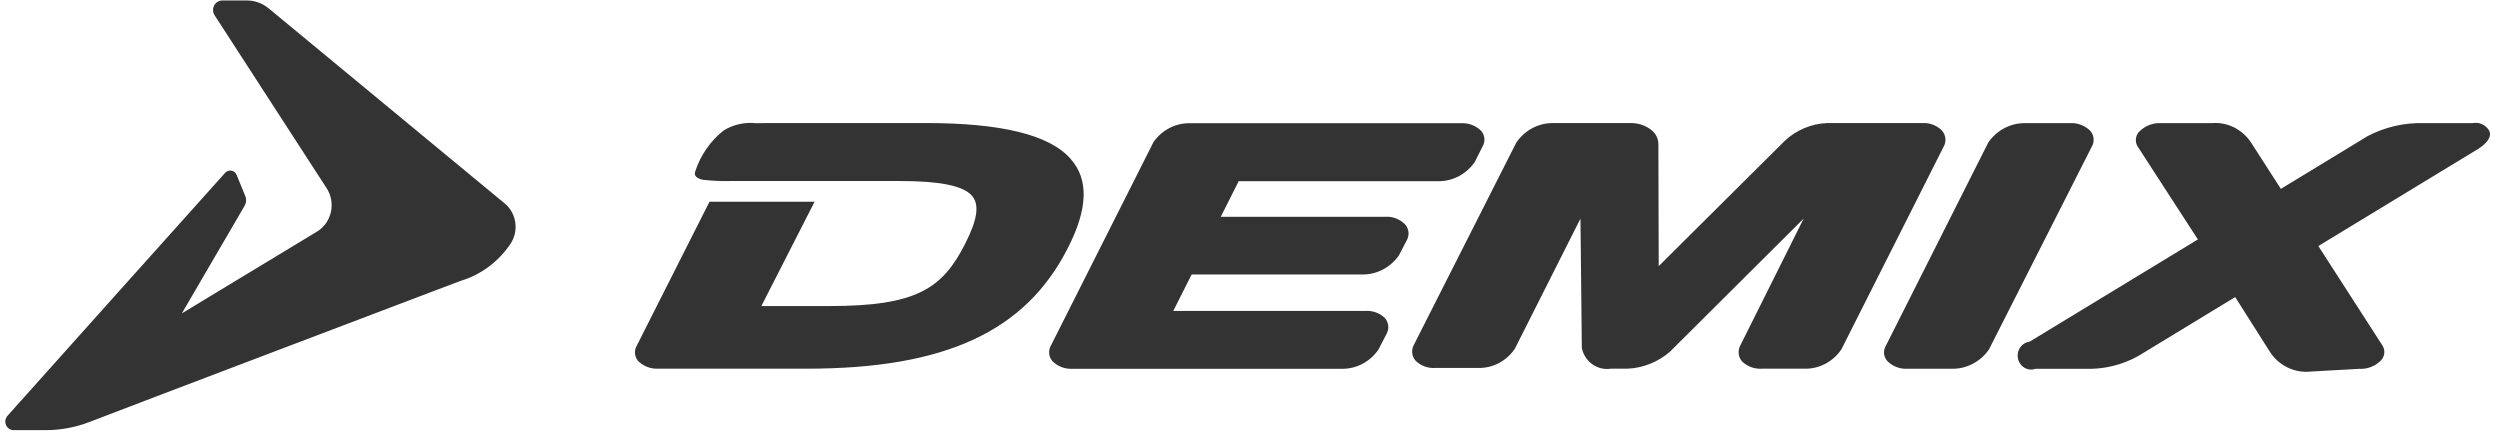<svg width="192" height="34" viewBox="0 0 192 34" fill="none" xmlns="http://www.w3.org/2000/svg">
<path fill-rule="evenodd" clip-rule="evenodd" d="M18.172 13.43C18.34 13.837 18.741 14.821 18.851 15.091C18.94 15.331 18.913 15.6 18.779 15.816C18.504 16.28 13.966 24.068 13.966 24.068C13.966 24.068 22.922 18.652 24.341 17.789C24.888 17.462 25.277 16.912 25.415 16.273C25.553 15.634 25.427 14.964 25.068 14.426C24.578 13.671 16.809 1.68 16.464 1.146C16.332 0.917 16.329 0.632 16.458 0.402C16.587 0.171 16.826 0.032 17.082 0.037H18.874C19.515 0.015 20.142 0.232 20.641 0.649C25.438 4.609 35.838 13.201 38.765 15.627C39.669 16.374 39.865 17.718 39.215 18.71C38.286 20.104 36.919 21.117 35.349 21.579C33.017 22.466 10.566 30.978 6.857 32.413C5.763 32.834 4.604 33.045 3.437 33.035H1.051C0.8 33.039 0.571 32.889 0.466 32.653C0.361 32.416 0.401 32.138 0.567 31.943C1.538 30.847 16.656 13.979 17.284 13.281C17.405 13.14 17.588 13.074 17.767 13.104C17.947 13.134 18.099 13.257 18.172 13.43ZM107.889 17.211C107.484 16.813 106.936 16.61 106.379 16.649H93.755L95.13 13.916H110.41C111.534 13.943 112.599 13.395 113.257 12.449L113.852 11.269C114.096 10.876 114.046 10.361 113.731 10.027C113.316 9.632 112.764 9.429 112.202 9.464H91.421C90.302 9.432 89.241 9.976 88.585 10.917L80.733 26.494C80.483 26.891 80.529 27.414 80.844 27.758C81.254 28.15 81.801 28.354 82.358 28.322H103.015C104.141 28.354 105.208 27.802 105.862 26.85L106.488 25.642C106.708 25.25 106.655 24.754 106.357 24.421C105.951 24.037 105.411 23.841 104.862 23.878H90.106L91.52 21.079H104.59C105.71 21.104 106.771 20.559 107.433 19.621L108.039 18.454C108.267 18.052 108.206 17.541 107.89 17.209L107.889 17.211ZM191.178 10.054C191.375 10.475 191.047 10.988 190.288 11.459L178.049 18.895L182.945 26.493C183.201 26.852 183.169 27.351 182.869 27.672C182.422 28.126 181.811 28.364 181.186 28.326L177.453 28.536C176.261 28.663 175.093 28.121 174.388 27.114L171.663 22.815L164.726 27.034C163.496 27.844 162.077 28.291 160.621 28.326H156.322C155.947 28.458 155.533 28.356 155.255 28.064C154.977 27.772 154.884 27.34 155.015 26.953C155.146 26.566 155.479 26.29 155.872 26.243L168.798 18.389L164.204 11.3C163.953 10.946 163.98 10.458 164.267 10.136C164.714 9.668 165.333 9.421 165.966 9.457H169.835C171.03 9.346 172.191 9.911 172.874 10.936L175.171 14.505L181.837 10.452C183.16 9.758 184.628 9.416 186.109 9.457H189.892C190.399 9.351 190.915 9.589 191.179 10.05L191.178 10.054ZM160.516 10.03C160.828 10.362 160.882 10.873 160.647 11.267L152.75 26.843C152.08 27.803 150.995 28.356 149.854 28.32H146.5C145.936 28.355 145.382 28.149 144.967 27.751C144.657 27.432 144.603 26.932 144.836 26.55L152.704 10.936C153.363 9.989 154.427 9.437 155.552 9.457H158.966C159.537 9.42 160.098 9.627 160.519 10.03H160.516ZM149.126 10.011C149.45 10.356 149.504 10.886 149.256 11.294L141.424 26.823C140.774 27.789 139.7 28.35 138.565 28.315H135.32C134.761 28.356 134.21 28.157 133.796 27.764C133.485 27.415 133.436 26.892 133.677 26.488L138.521 16.789L128.251 27.013C127.334 27.805 126.192 28.263 125 28.315H123.706C122.682 28.473 121.713 27.785 121.484 26.736L121.38 16.789L116.35 26.764C115.704 27.737 114.623 28.3 113.486 28.257H110.24C109.686 28.301 109.139 28.105 108.729 27.714C108.414 27.368 108.364 26.845 108.607 26.441L116.448 10.957C117.097 10 118.158 9.437 119.285 9.452H125.201C125.774 9.434 126.336 9.614 126.8 9.963C127.161 10.224 127.372 10.655 127.364 11.111L127.389 20.44L137.061 10.825C137.96 9.982 139.117 9.495 140.328 9.452H147.65C148.193 9.419 148.726 9.62 149.123 10.005L149.126 10.011ZM82.215 12.194C83.627 13.769 83.561 16.023 82.011 19.048C78.763 25.454 72.587 28.315 61.958 28.315H50.577C50.007 28.35 49.449 28.144 49.028 27.745C48.729 27.42 48.679 26.927 48.906 26.544L54.488 15.494H62.56L58.472 23.505H63.716C70.436 23.505 72.39 22.138 74.124 18.719C75.086 16.834 75.235 15.694 74.632 15.019C73.964 14.263 72.195 13.903 69.083 13.903H67.009C67.009 13.903 56.489 13.903 56.148 13.903C55.428 13.92 54.707 13.889 53.99 13.81C53.487 13.704 53.29 13.488 53.389 13.18C53.798 11.914 54.568 10.807 55.597 10.005C56.34 9.559 57.201 9.368 58.055 9.463C58.599 9.449 59.129 9.449 59.674 9.449H71.075C76.924 9.449 80.585 10.35 82.216 12.191" fill="#333333"/>
</svg>
